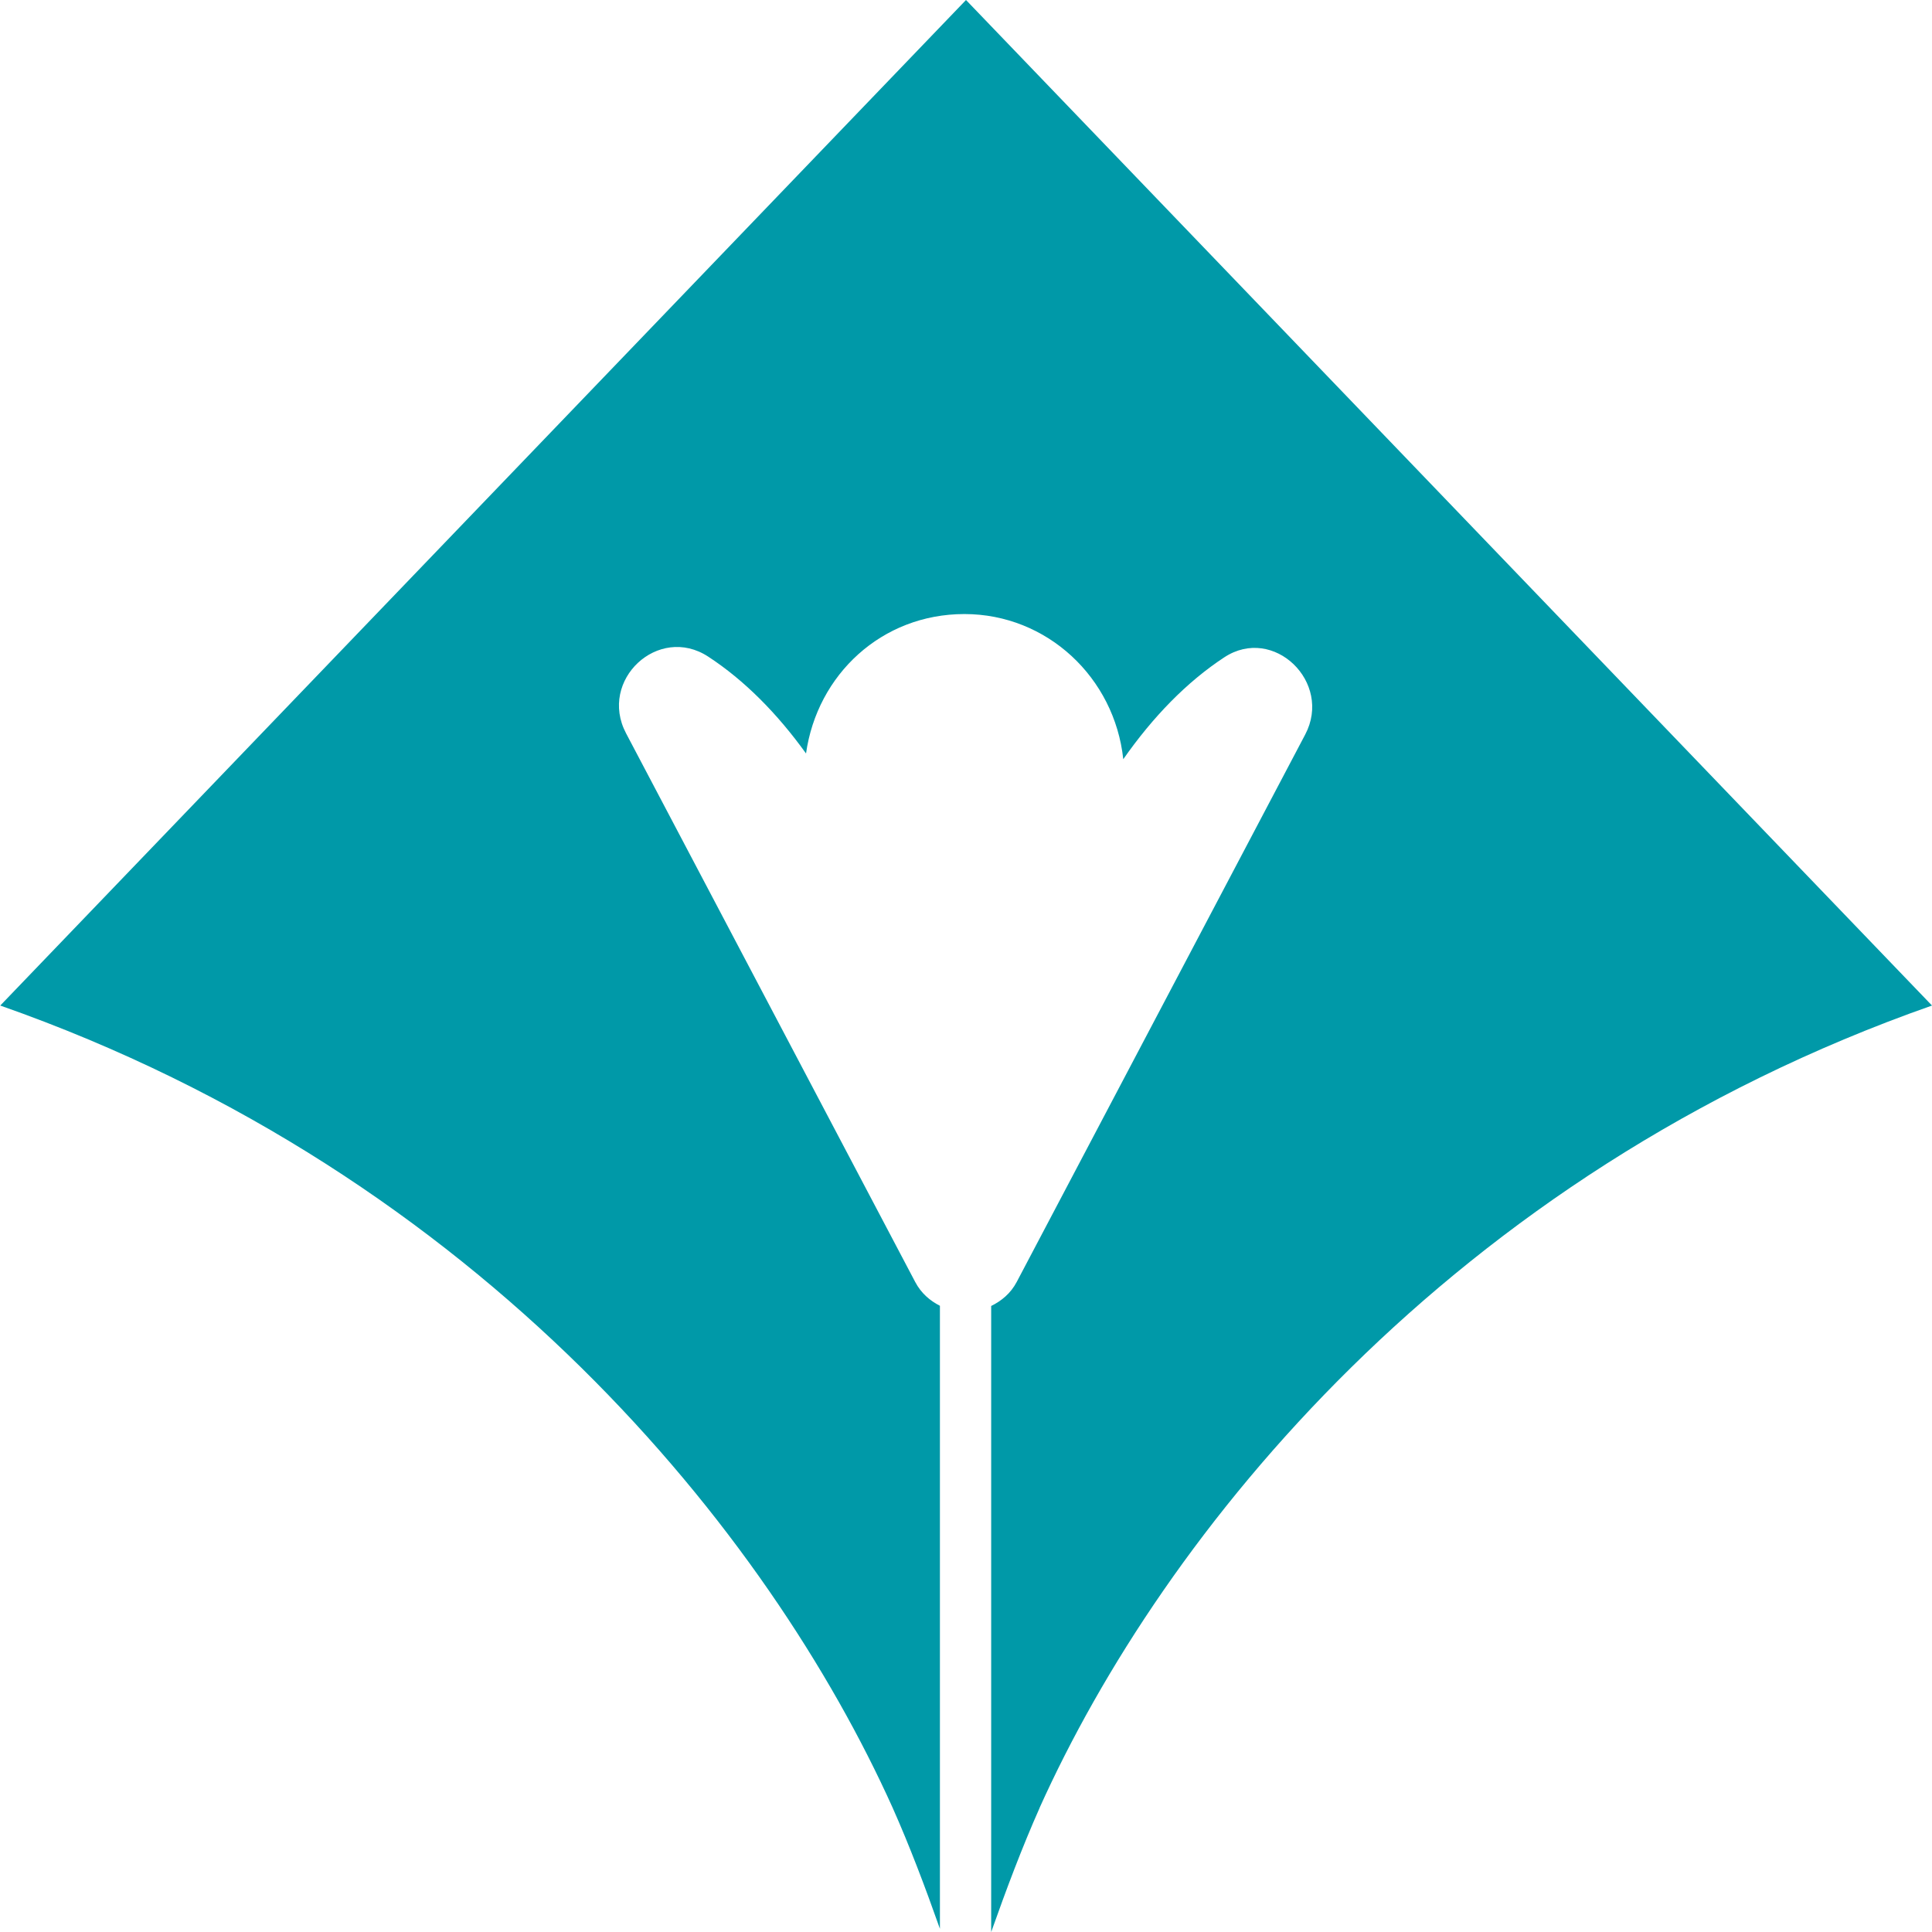 <svg width="30" height="30" viewBox="0 0 30 30" fill="none" xmlns="http://www.w3.org/2000/svg">
<g clip-path="url(#clip0_272_5123)">
<path d="M16.144 28.071C15.874 28.678 15.628 29.331 15.391 30.001V20.279C15.55 20.201 15.694 20.084 15.788 19.905L20.267 11.406C20.695 10.594 19.776 9.705 19.012 10.206C18.428 10.589 17.902 11.132 17.442 11.789C17.307 10.524 16.261 9.535 14.975 9.535C13.689 9.535 12.689 10.477 12.516 11.7C12.068 11.078 11.56 10.564 10.997 10.196C10.222 9.69 9.288 10.562 9.721 11.386L14.211 19.906C14.303 20.081 14.441 20.198 14.595 20.276V29.95C14.365 29.298 14.124 28.662 13.861 28.071C11.944 23.815 7.49 18.242 0.004 15.614L15 0L30 15.614C22.513 18.242 18.06 23.815 16.143 28.071H16.144Z" fill="#0099A8"/>
</g>
<defs>
<clipPath id="clip0_272_5123">
<rect width="30" height="30" fill="white"/>
</clipPath>
</defs>
</svg>
